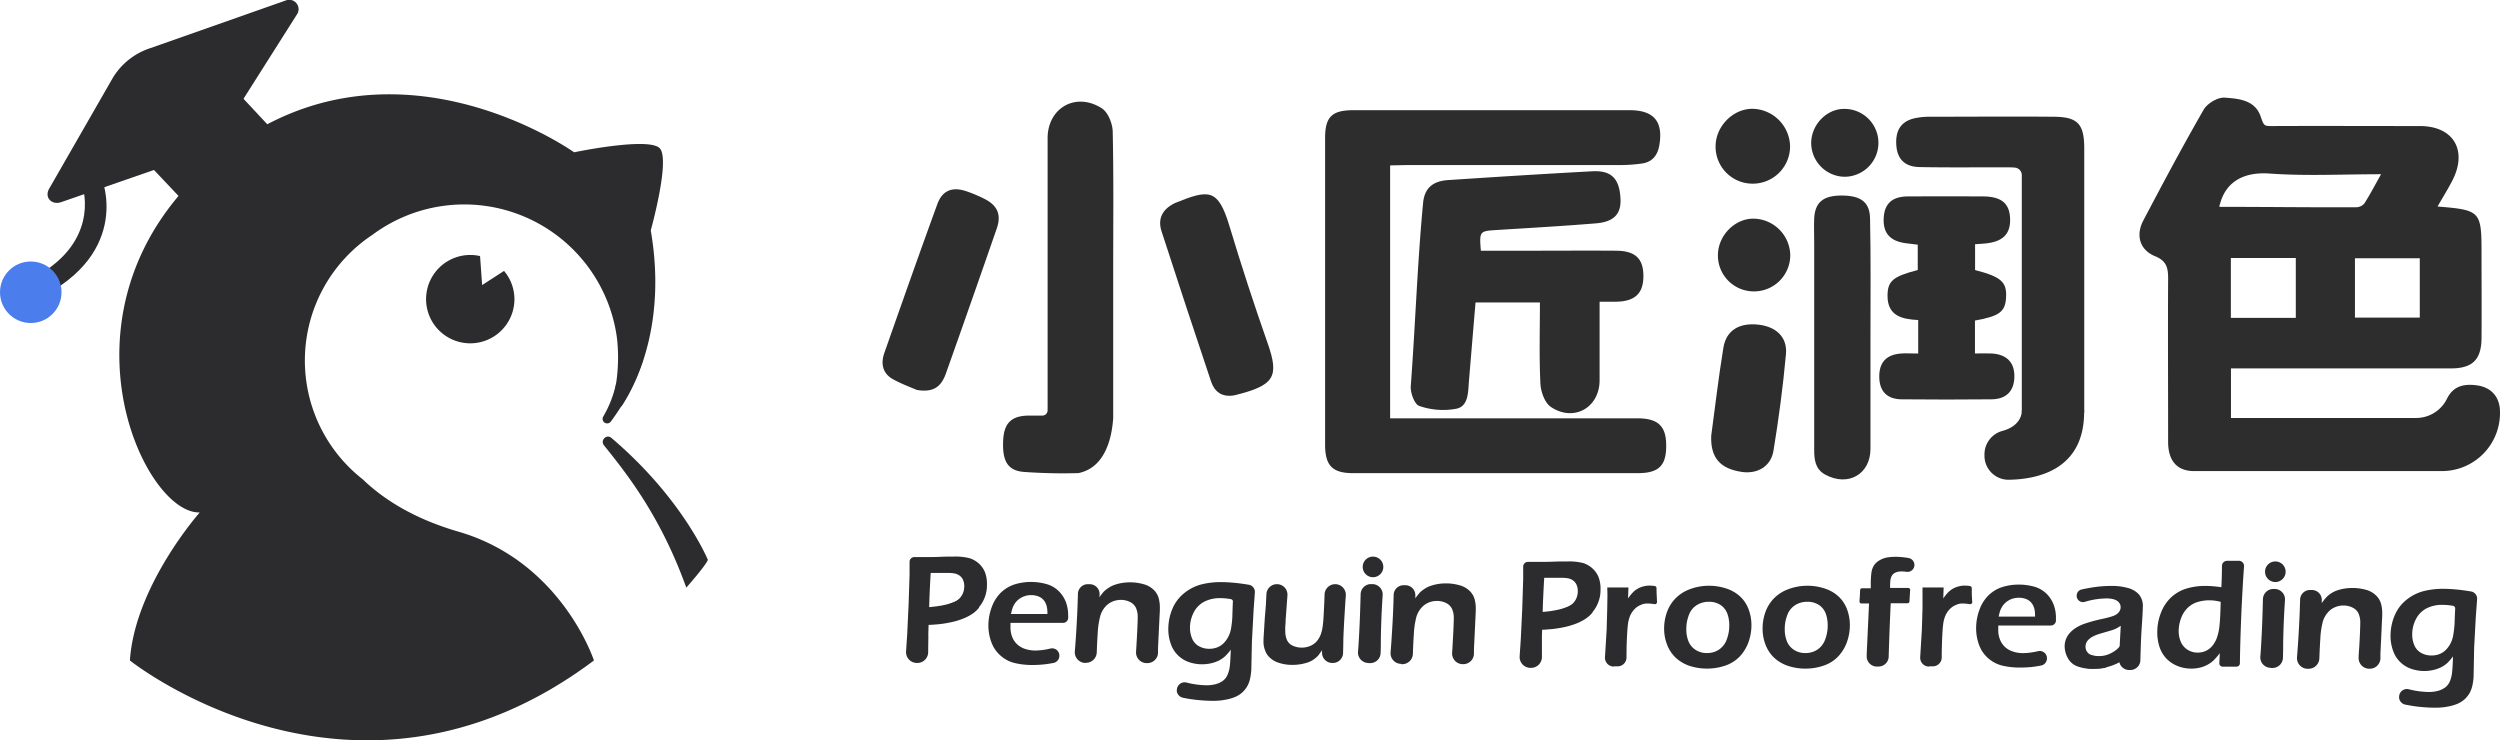 <svg id="图层_1" data-name="图层 1" xmlns="http://www.w3.org/2000/svg" viewBox="0 0 663.2 196.42"><defs><style>.cls-1{fill:#2c2c2e;}.cls-2{fill:#4b7dec;}.cls-3{fill:#2d2d2d;}</style></defs><path class="cls-1" d="M211.62,490.38l-2.38-4.95c19.25-9.25,14.68-24.18,14.47-24.81l5.21-1.73C228.45,457.51,237.43,478,211.62,490.38Z" transform="translate(-201.8 -411.03)"/><path class="cls-1" d="M240.16,453.49l9.21,9.74c8.05-7.1,15.24-13.93,24.25-18.25l-11.06-11.85" transform="translate(-201.8 -411.03)"/><path class="cls-1" d="M231.77,431.61,214.89,461c-1.41,2.33.54,4.55,3.18,3.64L251.64,453a18.51,18.51,0,0,0,9.52-7.5l19.37-30.57a2.49,2.49,0,0,0-3-3.75l-35.76,12.59A18.23,18.23,0,0,0,231.77,431.61Z" transform="translate(-201.8 -411.03)"/><circle class="cls-2" cx="8.16" cy="77.53" r="8.16"/><path class="cls-1" d="M335.51,482.9l-5.81,3.75-.55-7.69a11.72,11.72,0,1,0,9.12,11.42A11.63,11.63,0,0,0,335.51,482.9Z" transform="translate(-201.8 -411.03)"/><path class="cls-1" d="M376.82,450.37c-2.87-3.09-22.72,1.06-22.72,1.06s-50.3-35.91-95.31,2-19.41,94-4,93.54c0,0-17.21,19.42-18.53,39.27,0,0,59.57,47.66,123.1,0,0,0-8.54-26.25-36-34.19C314,549.34,305,544.91,298,538.16a40,40,0,0,1,2.56-64.81,40.87,40.87,0,0,1,64.93,27.53,46.2,46.2,0,0,1-1.21,16.56A1.4,1.4,0,0,0,365,519h0a1.4,1.4,0,0,0,1.85-.44c4.43-6.75,11.66-22.75,7.59-46.37C374.39,472.21,379.69,453.46,376.82,450.37Z" transform="translate(-201.8 -411.03)"/><path class="cls-1" d="M365.23,512.8a29.71,29.71,0,0,1-3.37,8.68A1.22,1.22,0,0,0,362,523h0a1.22,1.22,0,0,0,1.83-.13,58.67,58.67,0,0,0,8.62-16.48" transform="translate(-201.8 -411.03)"/><path class="cls-1" d="M389.58,559.54s-6.69-16.34-25.72-32.45a1.32,1.32,0,0,0-1.78.24h0a1.37,1.37,0,0,0-.13,1.75c6.3,7.83,15.13,19,21.91,37.84C383.86,566.92,389.1,561,389.58,559.54Z" transform="translate(-201.8 -411.03)"/><path class="cls-3" d="M848.43,465.81c11.44.95,11.67,1.2,11.67,12.51,0,7.48.06,15,0,22.44-.06,5.72-2.43,8-8.13,8q-27,0-54.08,0h-4.26v13.15h49a9.11,9.11,0,0,0,8.25-5c1.52-3.14,4-4.17,7.89-3.67,3.69.47,6,2.81,6.22,6.55V520a15.41,15.41,0,0,1-15.42,16q-32.87,0-65.73,0c-4.51,0-6.87-2.74-6.88-7.7,0-14.47-.08-28.94,0-43.41,0-2.84-.43-4.65-3.45-5.89-4.07-1.65-5.21-5.52-3.12-9.5,5.2-9.87,10.44-19.72,16-29.38.95-1.65,3.73-3.31,5.54-3.19,3.64.26,8,.58,9.54,4.89.89,2.53.89,2.66,3,2.65,12.63-.06,26.66,0,39.29,0,9,0,12.77,6.58,8.49,14.67C851.16,461.23,849.88,463.3,848.43,465.81Zm-57.88-.12a.17.17,0,0,0,.16.21c11.77,0,24.71.17,36.16.11a2.9,2.9,0,0,0,2.14-1c1.49-2.34,2.78-4.8,4.44-7.76-10.3,0-20,.51-29.58-.18-6.25-.45-11,1.71-12.88,7.17C790.88,464.59,790.79,464.9,790.55,465.69Zm3.05,29.66h17.23V479.47H793.6Zm50.12-15.81h-17.2v15.74h17.2Z" transform="translate(-201.8 -411.03)"/><path class="cls-3" d="M570.57,454.91V522h4.13q30.74,0,61.45,0c5.39,0,7.52,2,7.65,6.71.16,5.75-1.81,7.84-7.57,7.84q-37.72,0-75.43,0c-5.56,0-7.48-2-7.48-7.58q0-40.67,0-81.32c0-5.65,1.82-7.39,7.56-7.39l73.22,0c6.44,0,8.95,3,7.89,9.27-.45,2.7-1.88,4.52-4.7,4.89a42.11,42.11,0,0,1-5.49.4q-28.51,0-57,0Z" transform="translate(-201.8 -411.03)"/><path class="cls-3" d="M610.31,491.26H593.23c-.59,7-1.18,14-1.75,20.91-.24,2.94-.1,6.77-3.52,7.32a19.13,19.13,0,0,1-9.68-.78c-1.24-.42-2.37-3.51-2.23-5.28,1.2-16,1.75-32.59,3.27-48.57.37-3.92,2.56-5.79,6.64-6.06,12.71-.84,25.42-1.64,38.14-2.33,5.14-.29,7.27,1.86,7.58,7.15.25,4.09-1.66,6.26-6.49,6.66-8.79.72-17.59,1.22-26.39,1.77-4.51.28-4.57.32-4.16,5.49h12.07c8,0,15.94-.06,23.9,0,5.08.06,7.17,2.16,7.15,6.78s-2.29,6.66-7.24,6.75c-1.31,0-2.63,0-4.38,0,0,7.18,0,14,0,20.83,0,7.23-6.78,11.15-12.89,7.11-1.63-1.08-2.7-4-2.81-6.21C610.09,505.77,610.31,498.67,610.31,491.26Z" transform="translate(-201.8 -411.03)"/><path class="cls-3" d="M710.54,482.66v-6.72c-1.1-.13-2.15-.24-3.19-.39-4.26-.57-6.13-2.79-5.83-6.91.27-3.66,2.27-5.47,6.4-5.51,6.61-.06,13.22,0,19.83,0,4.91,0,7.12,1.8,7.29,5.78.18,4.24-1.95,6.33-6.87,6.74l-2.42.17v6.85c6.91,1.79,8.46,3.16,8.22,7.28-.21,3.79-1.74,4.95-8.25,6.12v8.73c1.59,0,3-.07,4.45,0,4.05.25,6.13,2.46,6,6.32-.1,3.69-2.18,5.81-6.08,5.84q-11.94.12-23.88,0c-3.88-.05-5.86-2.2-5.88-6s1.87-5.86,5.76-6.15c1.32-.1,2.66,0,4.57,0v-8.88c-4.33-.22-8.11-1.11-8.14-6.38C702.53,485.58,703.9,484.39,710.54,482.66Z" transform="translate(-201.8 -411.03)"/><path class="cls-3" d="M698,500.3c0,9.92,0,19.84,0,29.77,0,6.78-5.95,10.16-12,6.87-2.69-1.47-2.93-4-2.93-6.66q0-27.37,0-54.76c0-2.21-.09-4.42,0-6.62.25-4.31,2.5-6.06,7.5-6s7.27,1.83,7.32,6.19C698.11,479.47,698,489.88,698,500.3Z" transform="translate(-201.8 -411.03)"/><path class="cls-3" d="M529.22,515.91c-3.32.57-5.26-1-6.16-3.71q-6.67-19.89-13.13-39.83c-1.06-3.28.22-5.76,3.27-7.32.11-.05.21-.13.32-.17,8.93-3.59,11.39-4,14.44,6.15q4.72,15.68,10.15,31.13C541.23,511.09,539.83,513.3,529.22,515.91Z" transform="translate(-201.8 -411.03)"/><path class="cls-3" d="M445,514.47c-1.38-.61-3.92-1.53-6.26-2.81-2.81-1.53-3.34-4.17-2.34-7,4.63-13.18,9.27-26.36,14.06-39.49,1.35-3.67,4-4.66,7.72-3.4a37.05,37.05,0,0,1,4.74,2c3.47,1.73,4.58,4.19,3.3,7.87q-6.68,19.29-13.51,38.52C451.61,513.16,449.84,515.32,445,514.47Z" transform="translate(-201.8 -411.03)"/><path class="cls-3" d="M655.75,526.63c1-7.31,1.92-15.39,3.24-23.41.76-4.58,4.24-6.62,9.24-6.07,4.72.51,7.76,3.3,7.35,7.83-.78,8.57-1.92,17.12-3.31,25.61-.68,4.2-4.3,6.25-8.43,5.63C658.16,535.37,655.53,532.5,655.75,526.63Z" transform="translate(-201.8 -411.03)"/><path class="cls-3" d="M666.65,459.75a9.8,9.8,0,0,1-9.74-9.86c0-5.34,4.59-10,9.76-10a10.17,10.17,0,0,1,10,9.79A9.89,9.89,0,0,1,666.65,459.75Z" transform="translate(-201.8 -411.03)"/><path class="cls-3" d="M666.89,488.33a9.52,9.52,0,0,1-9.36-9.71c.07-5.21,4.59-9.72,9.61-9.58a9.88,9.88,0,0,1,9.58,9.64A9.61,9.61,0,0,1,666.89,488.33Z" transform="translate(-201.8 -411.03)"/><path class="cls-3" d="M682.27,448.92c.07-4.94,4.22-9.11,8.91-9a9,9,0,0,1-.14,18A9,9,0,0,1,682.27,448.92Z" transform="translate(-201.8 -411.03)"/><path class="cls-3" d="M488.05,536.5c7-1.54,8.69-9.36,9.06-14.51q0-19.67,0-39.33c0-12.25.14-24.5-.13-36.75-.05-2.12-1.24-5.09-2.88-6.14-6.89-4.43-14.39-.12-14.39,7.93q0,32.88,0,65.78v6.39a1.41,1.41,0,0,1-1.42,1.41c-1.44,0-2.64,0-3.84,0-4.31.11-6.24,2-6.51,6.27-.35,5.68,1.09,8.33,5.48,8.67a143,143,0,0,0,14.64.31A.12.12,0,0,0,488.05,536.5Z" transform="translate(-201.8 -411.03)"/><path class="cls-3" d="M746.43,442c-11-.1-22.07,0-33.11,0a18,18,0,0,0-2.92.27c-3.89.63-5.71,2.88-5.57,6.85s2.12,6.15,6.2,6.23c7.72.15,15.44.05,23.17.07.69,0,1.37,0,2.06.07a2,2,0,0,1,1.88,2v62.94h16.57q0-35,0-70C754.71,443.89,753,442,746.43,442Z" transform="translate(-201.8 -411.03)"/><path class="cls-3" d="M738.14,520s.26,3.85-5.09,5.33a6.44,6.44,0,0,0-4.81,6.19v.39a6.37,6.37,0,0,0,6.44,6.39c7.89-.12,20.17-2.79,20-18.3" transform="translate(-201.8 -411.03)"/><path class="cls-1" d="M744.79,586v0a1.91,1.91,0,0,1-1.53,1.58c-.92.18-1.73.3-2.43.38a28.75,28.75,0,0,1-3.08.16,20.32,20.32,0,0,1-4.84-.53,8.86,8.86,0,0,1-3.75-2,8.65,8.65,0,0,1-2.37-3.52,12.6,12.6,0,0,1-.76-4.37,14,14,0,0,1,.88-4.92,10.08,10.08,0,0,1,2.49-3.9,9.19,9.19,0,0,1,3.64-2.14,14.49,14.49,0,0,1,4.28-.63,15,15,0,0,1,4,.52,7.63,7.63,0,0,1,3.19,1.72,8.06,8.06,0,0,1,2,2.88,9.73,9.73,0,0,1,.69,3.74c0,.25,0,.51,0,.77a1.36,1.36,0,0,1-1.36,1.23l-13.94,0c0,.51,0,.91,0,1.21a6.53,6.53,0,0,0,.47,2.54,5.29,5.29,0,0,0,1.38,2,5.66,5.66,0,0,0,2.17,1.19,8.31,8.31,0,0,0,2.48.38,16.48,16.48,0,0,0,3.08-.31c.34-.06.7-.14,1.08-.23A1.93,1.93,0,0,1,744.79,586ZM732,574.61l9.66,0a12.81,12.81,0,0,0-.06-1.46,5.08,5.08,0,0,0-.28-1.08,3.59,3.59,0,0,0-.59-1.07,3.71,3.71,0,0,0-.86-.77,4.26,4.26,0,0,0-1.15-.47,5.83,5.83,0,0,0-3.08.1,5.17,5.17,0,0,0-1.49.78,4.85,4.85,0,0,0-1.11,1.16,5.69,5.69,0,0,0-.63,1.22A14.78,14.78,0,0,0,732,574.61Z" transform="translate(-201.8 -411.03)"/><path class="cls-1" d="M814,588.45a2.85,2.85,0,0,1-2.85-3.08q.28-3.43.5-7.4c.16-2.83.26-5.45.32-7.85a2.63,2.63,0,0,1,2.65-2.58h.46a2.64,2.64,0,0,1,2.64,2.81l0,.66a16.29,16.29,0,0,1,1.13-1.44,7.12,7.12,0,0,1,1.24-1.06,7,7,0,0,1,1.61-.82,11.64,11.64,0,0,1,1.92-.5,13.31,13.31,0,0,1,2.22-.18,13.17,13.17,0,0,1,3.52.46,6.07,6.07,0,0,1,2.71,1.48,4.87,4.87,0,0,1,1.36,2.21,9.43,9.43,0,0,1,.33,2.53c0,.38,0,1-.06,1.78l-.42,9c0,.41,0,.82,0,1.24a2.82,2.82,0,0,1-2.82,2.72h-.14a2.82,2.82,0,0,1-2.82-3c0-.92.12-2,.19-3.21q.24-4.47.24-5.91a5.81,5.81,0,0,0-.51-2.63,3.39,3.39,0,0,0-1.6-1.5,5.28,5.28,0,0,0-2.34-.52,5.56,5.56,0,0,0-2.31.48,5.11,5.11,0,0,0-1.86,1.38,6.59,6.59,0,0,0-1.28,2.29,22,22,0,0,0-.7,4.77c-.09,1.37-.18,3.07-.25,5.09a2.86,2.86,0,0,1-2.86,2.77H814Z" transform="translate(-201.8 -411.03)"/><path class="cls-1" d="M838.24,596a2.07,2.07,0,0,1,2.58-2.12,22.45,22.45,0,0,0,5.29.72,9.32,9.32,0,0,0,2.46-.31,5.84,5.84,0,0,0,1.94-.93,4.06,4.06,0,0,0,1.22-1.65,8.7,8.7,0,0,0,.57-2.41c.1-.91.18-2.3.23-4.15a13.45,13.45,0,0,1-1.44,1.7,7.3,7.3,0,0,1-1.54,1.1,9.2,9.2,0,0,1-2.1.78,10.69,10.69,0,0,1-6-.27,7.72,7.72,0,0,1-4.83-4.85,11.33,11.33,0,0,1-.66-3.85,13.77,13.77,0,0,1,1.08-5.42,10.46,10.46,0,0,1,3.18-4.22,12.27,12.27,0,0,1,4.48-2.27,21.16,21.16,0,0,1,5.29-.62c1.08,0,2.29.07,3.66.2,1,.1,2.2.26,3.66.5a1.94,1.94,0,0,1,1.62,2l-.35,4.78-.44,8.19L858,590.4a14.55,14.55,0,0,1-.31,2.42,7.37,7.37,0,0,1-.78,2.11,6.78,6.78,0,0,1-1.37,1.66,6.85,6.85,0,0,1-1.86,1.16,12.38,12.38,0,0,1-2.58.73,17.32,17.32,0,0,1-3.3.29c-1.25,0-2.67-.08-4.27-.24-1.14-.12-2.36-.32-3.66-.58a2.07,2.07,0,0,1-1.65-1.91Zm14.87-23.56a.68.68,0,0,0-.54-.69,15.43,15.43,0,0,0-2.76-.26,9,9,0,0,0-4.44,1,6.64,6.64,0,0,0-2.71,2.86,8.81,8.81,0,0,0-.95,4,7.28,7.28,0,0,0,.58,2.89,4.13,4.13,0,0,0,1.81,2,5.43,5.43,0,0,0,2.71.68,5.84,5.84,0,0,0,2-.33,5,5,0,0,0,1.66-1,6.78,6.78,0,0,0,1.31-1.7,7.08,7.08,0,0,0,.8-2.28,28.69,28.69,0,0,0,.37-3.18Q853,574.73,853.11,572.48Z" transform="translate(-201.8 -411.03)"/><path class="cls-1" d="M629.94,587.86a2.35,2.35,0,0,1-2.37-2.5l.44-7.26.16-5.7c0-1.17.05-2.34.05-3.53,0-.2,0-.86-.05-2,1.28,0,2.23,0,2.83,0s1.63,0,2.79,0l-.1,2.91a12.9,12.9,0,0,1,1.34-1.66,5.93,5.93,0,0,1,2.78-1.54,5.75,5.75,0,0,1,1.49-.2,9.81,9.81,0,0,1,1.47.11.56.56,0,0,1,.47.56c0,1,.06,2.24.14,3.65a.57.57,0,0,1-.66.6,13.15,13.15,0,0,0-1.9-.17,3.67,3.67,0,0,0-1.72.36,4.8,4.8,0,0,0-1.65,1.09,6,6,0,0,0-1.21,1.8,8.5,8.5,0,0,0-.58,2.25c-.1.72-.19,2-.27,3.68s-.11,3.44-.11,5.12v0a2.36,2.36,0,0,1-2.37,2.37h-1Z" transform="translate(-201.8 -411.03)"/><path class="cls-1" d="M713.56,587.86a2.35,2.35,0,0,1-2.37-2.5l.44-7.26.17-5.7c0-1.17,0-2.34,0-3.53,0-.2,0-.86,0-2,1.28,0,2.22,0,2.82,0s1.64,0,2.79,0l-.1,2.91a12.9,12.9,0,0,1,1.34-1.66,6.11,6.11,0,0,1,1.25-.94,6,6,0,0,1,1.54-.6,5.64,5.64,0,0,1,1.49-.2,9.78,9.78,0,0,1,1.46.11.58.58,0,0,1,.48.56c0,1,0,2.24.13,3.65a.56.56,0,0,1-.65.6,13.27,13.27,0,0,0-1.91-.17,3.7,3.7,0,0,0-1.72.36,4.8,4.8,0,0,0-1.65,1.09,6,6,0,0,0-1.21,1.8,8.16,8.16,0,0,0-.57,2.25c-.11.72-.2,2-.27,3.68s-.12,3.44-.12,5.12v0a2.36,2.36,0,0,1-2.37,2.37h-1Z" transform="translate(-201.8 -411.03)"/><path class="cls-1" d="M655.13,566.42a14.39,14.39,0,0,1,4.55.71,9.81,9.81,0,0,1,3.7,2.1,8.84,8.84,0,0,1,2.28,3.41,11.84,11.84,0,0,1,.76,4.24,13.19,13.19,0,0,1-.8,4.54,11,11,0,0,1-2.33,3.79,9.46,9.46,0,0,1-3.81,2.39,15.08,15.08,0,0,1-9.42.09,10,10,0,0,1-3.68-2.14,9.18,9.18,0,0,1-2.32-3.47,11.65,11.65,0,0,1-.8-4.27,12.78,12.78,0,0,1,.73-4.33,10.05,10.05,0,0,1,2.26-3.68,10.33,10.33,0,0,1,3.93-2.5A14.15,14.15,0,0,1,655.13,566.42Zm0,4.25a5.9,5.9,0,0,0-3.2.88,5.14,5.14,0,0,0-2.09,2.61,10.07,10.07,0,0,0-.69,3.77,8.42,8.42,0,0,0,.56,3.2,4.89,4.89,0,0,0,1.85,2.27,5.34,5.34,0,0,0,3.06.87,5.63,5.63,0,0,0,3.17-.9,5.41,5.41,0,0,0,2.06-2.64,10.35,10.35,0,0,0,.69-3.85,8.88,8.88,0,0,0-.53-3.12,4.73,4.73,0,0,0-1.8-2.25A5.46,5.46,0,0,0,655.13,570.67Z" transform="translate(-201.8 -411.03)"/><path class="cls-1" d="M681.24,566.42a14.35,14.35,0,0,1,4.55.71,9.81,9.81,0,0,1,3.7,2.1,8.84,8.84,0,0,1,2.28,3.41,11.84,11.84,0,0,1,.76,4.24,13,13,0,0,1-.8,4.54,11,11,0,0,1-2.33,3.79,9.46,9.46,0,0,1-3.81,2.39,14.66,14.66,0,0,1-4.86.8,14.5,14.5,0,0,1-4.55-.71,9.94,9.94,0,0,1-3.69-2.14,9.18,9.18,0,0,1-2.32-3.47,11.64,11.64,0,0,1-.79-4.27,13,13,0,0,1,.72-4.33,10.05,10.05,0,0,1,2.26-3.68,10.33,10.33,0,0,1,3.93-2.5A14.19,14.19,0,0,1,681.24,566.42Zm0,4.25a5.9,5.9,0,0,0-3.2.88,5.24,5.24,0,0,0-2.09,2.61,10.07,10.07,0,0,0-.69,3.77,8.62,8.62,0,0,0,.56,3.2,4.89,4.89,0,0,0,1.85,2.27,5.34,5.34,0,0,0,3.06.87,5.69,5.69,0,0,0,3.18-.9,5.45,5.45,0,0,0,2.05-2.64,10.35,10.35,0,0,0,.69-3.85,8.88,8.88,0,0,0-.53-3.12,4.73,4.73,0,0,0-1.8-2.25A5.46,5.46,0,0,0,681.24,570.67Z" transform="translate(-201.8 -411.03)"/><path class="cls-1" d="M699.74,587.86A2.71,2.71,0,0,1,697,585l0-.46.62-13.42h-2a.52.52,0,0,1-.53-.56c0-.38.06-.86.09-1.45s.06-1.13.07-1.53a.53.53,0,0,1,.53-.5h2.3v-.83a23.61,23.61,0,0,1,.18-3.37,4.68,4.68,0,0,1,.7-1.91,4.25,4.25,0,0,1,1.42-1.29,5.8,5.8,0,0,1,2-.75,12.81,12.81,0,0,1,2.25-.19,19.59,19.59,0,0,1,3.5.33,1.88,1.88,0,0,1,1.53,1.75v0a1.85,1.85,0,0,1-2.14,1.9,8.41,8.41,0,0,0-1.3-.1,4.31,4.31,0,0,0-1.17.15,2.68,2.68,0,0,0-.88.43,2.09,2.09,0,0,0-.57.7,3.3,3.3,0,0,0-.31,1,10.66,10.66,0,0,0-.08,1.35V567H708a.52.52,0,0,1,.53.56c-.06.78-.12,1.78-.18,3a.54.54,0,0,1-.53.51h-4.45q-.33,6.93-.54,14.14a2.7,2.7,0,0,1-2.71,2.64h-.38Z" transform="translate(-201.8 -411.03)"/><path class="cls-1" d="M752.73,568.78v0a1.66,1.66,0,0,1,1.3-1.38c1.42-.31,2.69-.53,3.82-.68a35.29,35.29,0,0,1,4.15-.26,15.61,15.61,0,0,1,4.17.52,6.08,6.08,0,0,1,3,1.69,4.67,4.67,0,0,1,1.08,3.32q0,1.17-.33,6c-.16,2.39-.26,5.7-.32,8.2a2.67,2.67,0,0,1-2.68,2.58h-.29a2.67,2.67,0,0,1-2.67-2.85c.07-.91.11-2.73.16-3.75l.27-5.14a11.7,11.7,0,0,1-1.2.73,8.5,8.5,0,0,1-.93.38c-.34.12-1,.3-1.81.54s-1.57.45-2.09.63a9.2,9.2,0,0,0-1.41.6,5,5,0,0,0-1.07.77,2.7,2.7,0,0,0-.63.89,2.51,2.51,0,0,0-.2,1,2.3,2.3,0,0,0,.51,1.49,2.62,2.62,0,0,0,1.27.88,5.71,5.71,0,0,0,1.8.25,8.11,8.11,0,0,0,.87-.1,1.56,1.56,0,0,1,1.74,2v0a1.58,1.58,0,0,1-1.3,1.16c-.5.07-.93.12-1.28.15-.58,0-1.12.06-1.61.06a11.32,11.32,0,0,1-4.28-.7,4.76,4.76,0,0,1-2.46-2.23,6.64,6.64,0,0,1-.8-3.08,5.34,5.34,0,0,1,.31-1.75,5.25,5.25,0,0,1,.91-1.59,7.89,7.89,0,0,1,1.55-1.39,11.24,11.24,0,0,1,2.75-1.31,41.77,41.77,0,0,1,4.75-1.26c.52-.11,1.06-.25,1.63-.41a9.45,9.45,0,0,0,1.35-.46,3,3,0,0,0,.88-.59,2.49,2.49,0,0,0,.55-.75,2.06,2.06,0,0,0,.17-.81,1.91,1.91,0,0,0-.52-1.36,2.81,2.81,0,0,0-1.37-.77,7.11,7.11,0,0,0-1.85-.22,20.36,20.36,0,0,0-5.73.9A1.67,1.67,0,0,1,752.73,568.78Z" transform="translate(-201.8 -411.03)"/><path class="cls-1" d="M796,587a.89.89,0,0,1-.91.88l-1.75,0-1.89,0a.89.89,0,0,1-.91-.94l.13-2.63a19.35,19.35,0,0,1-1.56,1.82,7.73,7.73,0,0,1-1.61,1.19,8.11,8.11,0,0,1-2.07.81,9.86,9.86,0,0,1-2.31.27,9.6,9.6,0,0,1-3.72-.72,8.34,8.34,0,0,1-2.95-2,8.24,8.24,0,0,1-1.8-3.11,12.48,12.48,0,0,1-.57-3.77,14,14,0,0,1,1-5.27,10.87,10.87,0,0,1,2.82-4.16,10.47,10.47,0,0,1,4.07-2.25,17.3,17.3,0,0,1,4.86-.66,28.51,28.51,0,0,1,4.25.35c.1-1.79.16-3.67.16-5.64h0a1.37,1.37,0,0,1,1.4-1.37h3.06a1.37,1.37,0,0,1,1.4,1.48q-.37,5-.73,12.76Q796.05,582.24,796,587Zm-5.1-16.31a11.29,11.29,0,0,0-3-.41,10.7,10.7,0,0,0-3.12.45,6.47,6.47,0,0,0-2.63,1.55,7.16,7.16,0,0,0-1.77,2.81,9.74,9.74,0,0,0-.62,3.3,7.26,7.26,0,0,0,.57,2.91,4.55,4.55,0,0,0,1.77,2.08,4.9,4.9,0,0,0,2.7.77,5.08,5.08,0,0,0,2.06-.41,5,5,0,0,0,1.7-1.23,7.23,7.23,0,0,0,1.29-2.16,13.45,13.45,0,0,0,.75-3.51Q790.79,575.23,790.91,570.69Z" transform="translate(-201.8 -411.03)"/><path class="cls-1" d="M804.18,588.19a2.78,2.78,0,0,1-2.76-3c.07-.79.12-1.5.16-2.14q.21-3.31.37-7.62c.06-1.89.12-3.71.16-5.47a2.77,2.77,0,0,1,2.77-2.69h.32a2.76,2.76,0,0,1,2.76,3c-.09,1.32-.17,2.61-.23,3.86-.11,2.17-.2,4.66-.25,7.47q0,2.19-.06,3.9a2.77,2.77,0,0,1-2.77,2.73h-.47Z" transform="translate(-201.8 -411.03)"/><circle class="cls-1" cx="603.6" cy="151.67" r="2.74"/><path class="cls-1" d="M463.1,562.85a6.35,6.35,0,0,0-1.63-2.33,6.59,6.59,0,0,0-2.5-1.42,15.19,15.19,0,0,0-4.19-.42c-.92,0-2.16,0-3.73.07s-2.8.06-3.68.06l-3,0a1.27,1.27,0,0,0-1.28,1.26c0,.46,0,.84,0,1.13,0,.73,0,1.45,0,2.17l-.25,7.86-.38,8.12-.3,4.5A2.88,2.88,0,0,0,445,586.9h.11a2.88,2.88,0,0,0,2.92-2.84c0-1.85.05-3.93.05-4.22,0-1.31-.05,1.6,0-1.2l.25-7.88q.12-3.69.37-7.74c.6,0,1.29,0,2.08,0s1.55,0,2.32,0a10.42,10.42,0,0,1,2,.15,3.34,3.34,0,0,1,1.3.59,2.66,2.66,0,0,1,.89,1.16,3.91,3.91,0,0,1,.31,1.58,4.78,4.78,0,0,1-.74,2.64,4.29,4.29,0,0,1-2,1.68l-.54.19a2.21,2.21,0,0,0-1.5,2.86h0a2.2,2.2,0,0,0,2.35,1.4,12,12,0,0,0,3.43-1,8.27,8.27,0,0,0,3.69-3.25,9.11,9.11,0,0,0,1.33-4.84A8.75,8.75,0,0,0,463.1,562.85Z" transform="translate(-201.8 -411.03)"/><path class="cls-1" d="M482.8,585.27v.05a1.93,1.93,0,0,1-1.54,1.58c-.92.17-1.73.3-2.43.37a28.61,28.61,0,0,1-3.08.17,19.85,19.85,0,0,1-4.84-.54,8.71,8.71,0,0,1-3.74-2,8.54,8.54,0,0,1-2.38-3.51A12.61,12.61,0,0,1,464,577a13.94,13.94,0,0,1,.89-4.91,10.18,10.18,0,0,1,2.48-3.9,9.25,9.25,0,0,1,3.65-2.15,14.37,14.37,0,0,1,4.27-.63,15,15,0,0,1,4,.53,7.54,7.54,0,0,1,3.18,1.72,8.18,8.18,0,0,1,2,2.87,9.77,9.77,0,0,1,.69,3.74,6.79,6.79,0,0,1,0,.78,1.35,1.35,0,0,1-1.35,1.22l-13.95,0c0,.51,0,.92,0,1.22a6.75,6.75,0,0,0,.47,2.54,5.28,5.28,0,0,0,1.39,2,5.68,5.68,0,0,0,2.16,1.19,8.69,8.69,0,0,0,2.48.38,16.66,16.66,0,0,0,3.09-.31c.34-.06.69-.14,1.07-.23A1.92,1.92,0,0,1,482.8,585.27ZM470,573.92l9.66,0a10.35,10.35,0,0,0-.07-1.46,5.31,5.31,0,0,0-.27-1.08,3.94,3.94,0,0,0-.59-1.07,3.54,3.54,0,0,0-.87-.77,3.85,3.85,0,0,0-1.15-.47,5.57,5.57,0,0,0-1.39-.17,5.28,5.28,0,0,0-1.68.27,5.36,5.36,0,0,0-1.5.78,4.77,4.77,0,0,0-1.1,1.15,5.93,5.93,0,0,0-.63,1.22A11.7,11.7,0,0,0,470,573.92Z" transform="translate(-201.8 -411.03)"/><path class="cls-1" d="M489.78,586.9a2.85,2.85,0,0,1-2.85-3.09c.19-2.29.36-4.75.5-7.4.16-2.83.26-5.44.32-7.85A2.63,2.63,0,0,1,490.4,566h.46a2.64,2.64,0,0,1,2.64,2.8l-.05.67a14.91,14.91,0,0,1,1.13-1.45,7.16,7.16,0,0,1,1.24-1,7,7,0,0,1,1.61-.82,10.73,10.73,0,0,1,1.92-.5,13.28,13.28,0,0,1,5.74.28,6.16,6.16,0,0,1,2.71,1.47,5,5,0,0,1,1.36,2.21,9.56,9.56,0,0,1,.33,2.54c0,.37,0,1-.06,1.78l-.43,9c0,.4,0,.82,0,1.24a2.82,2.82,0,0,1-2.82,2.72H506a2.83,2.83,0,0,1-2.83-3c.06-.92.13-2,.19-3.21q.25-4.47.25-5.92a5.76,5.76,0,0,0-.51-2.62,3.39,3.39,0,0,0-1.6-1.5,5.28,5.28,0,0,0-2.34-.52,5.71,5.71,0,0,0-2.31.47A5.17,5.17,0,0,0,495,572a6.59,6.59,0,0,0-1.28,2.29A22,22,0,0,0,493,579c-.09,1.37-.18,3.07-.25,5.09a2.87,2.87,0,0,1-2.86,2.77h-.12Z" transform="translate(-201.8 -411.03)"/><path class="cls-1" d="M514,594.22a2.07,2.07,0,0,1,2.59-2.12,22.45,22.45,0,0,0,5.29.72,9.32,9.32,0,0,0,2.46-.31,5.84,5.84,0,0,0,1.94-.93,4,4,0,0,0,1.21-1.65,8.35,8.35,0,0,0,.58-2.41c.1-.91.17-2.3.23-4.15a12.63,12.63,0,0,1-1.45,1.7,7.23,7.23,0,0,1-1.53,1.1,9.2,9.2,0,0,1-2.1.78,10.69,10.69,0,0,1-6-.27,7.72,7.72,0,0,1-4.83-4.85,11.33,11.33,0,0,1-.66-3.85,13.85,13.85,0,0,1,1.08-5.43,10.5,10.5,0,0,1,3.18-4.21,12.19,12.19,0,0,1,4.48-2.27,21.16,21.16,0,0,1,5.29-.62c1.07,0,2.29.07,3.65.2,1,.1,2.21.26,3.66.5a1.92,1.92,0,0,1,1.62,2.05l-.34,4.78-.44,8.19-.16,7.41a15.69,15.69,0,0,1-.31,2.42,7.38,7.38,0,0,1-.79,2.11,6.52,6.52,0,0,1-1.36,1.66,6.76,6.76,0,0,1-1.87,1.16,12,12,0,0,1-2.58.73,17.14,17.14,0,0,1-3.29.29,40.73,40.73,0,0,1-4.27-.25,36.09,36.09,0,0,1-3.66-.57,2.09,2.09,0,0,1-1.66-1.91Zm14.88-23.56a.68.68,0,0,0-.55-.69,15.24,15.24,0,0,0-2.75-.26,9,9,0,0,0-4.44,1,6.64,6.64,0,0,0-2.71,2.86,8.81,8.81,0,0,0-.95,4,7.28,7.28,0,0,0,.58,2.89,4.13,4.13,0,0,0,1.81,2,5.43,5.43,0,0,0,2.71.68,5.78,5.78,0,0,0,2-.33,5,5,0,0,0,1.67-1,7,7,0,0,0,1.31-1.7,7.33,7.33,0,0,0,.8-2.28,26.72,26.72,0,0,0,.36-3.18C528.74,573.48,528.8,572.16,528.85,570.66Z" transform="translate(-201.8 -411.03)"/><path class="cls-1" d="M558.09,584.27a2.7,2.7,0,0,1-2.71,2.63h-.15a2.71,2.71,0,0,1-2.72-2.73v-.65c-.39.57-.72,1-1,1.39a6.14,6.14,0,0,1-1.14,1,6,6,0,0,1-1.52.81,12.92,12.92,0,0,1-1.89.49,12.5,12.5,0,0,1-2.26.2,11.23,11.23,0,0,1-4-.67,6,6,0,0,1-2.71-2,6.5,6.5,0,0,1-1-3.9v-.43l.33-5.33.32-3.92c0-.29.06-1.4.12-2.54A2.77,2.77,0,0,1,540.5,566h.06a2.78,2.78,0,0,1,2.77,3l-.47,6.42c0,.73-.07,1.35-.1,1.85s0,.86,0,1.08a5.93,5.93,0,0,0,.45,2.47,3,3,0,0,0,1.54,1.5,5.6,5.6,0,0,0,2.36.51,5.78,5.78,0,0,0,2.27-.45,4.78,4.78,0,0,0,1.66-1.16,6,6,0,0,0,1.17-2,10.8,10.8,0,0,0,.53-2.52q.15-1.14.27-3.9c.07-1.34.13-2.68.17-4A2.82,2.82,0,0,1,556,566H556a2.83,2.83,0,0,1,2.82,3c-.1,1.3-.19,2.75-.29,4.34q-.27,4.42-.37,7.31C558.16,581.78,558.13,583,558.09,584.27Z" transform="translate(-201.8 -411.03)"/><path class="cls-1" d="M564.82,586.9a2.76,2.76,0,0,1-2.76-3c.06-.79.11-1.51.15-2.15.14-2.2.27-4.74.37-7.62.07-1.88.12-3.7.17-5.47a2.74,2.74,0,0,1,2.76-2.68h.32a2.76,2.76,0,0,1,2.76,3c-.09,1.32-.16,2.61-.23,3.86q-.17,3.27-.25,7.47c0,1.46,0,2.76-.06,3.91a2.75,2.75,0,0,1-2.77,2.72h-.46Z" transform="translate(-201.8 -411.03)"/><path class="cls-1" d="M573.5,587.14a2.82,2.82,0,0,1-2.81-3q.28-3.45.5-7.44c.16-2.83.26-5.45.32-7.85a2.63,2.63,0,0,1,2.65-2.57h.46a2.64,2.64,0,0,1,2.64,2.8l0,.67a14.91,14.91,0,0,1,1.13-1.45,6.38,6.38,0,0,1,1.24-1,6.82,6.82,0,0,1,1.61-.83,11.81,11.81,0,0,1,1.91-.49,12.35,12.35,0,0,1,2.23-.19,13.1,13.1,0,0,1,3.51.47,6.14,6.14,0,0,1,2.72,1.47,4.92,4.92,0,0,1,1.36,2.21,9.5,9.5,0,0,1,.33,2.54q0,.55-.06,1.77l-.43,9c0,.41,0,.82,0,1.25a2.83,2.83,0,0,1-2.83,2.72h-.13a2.83,2.83,0,0,1-2.83-3c.06-.92.13-2,.19-3.22.17-3,.25-4.95.25-5.91a5.73,5.73,0,0,0-.51-2.62,3.45,3.45,0,0,0-1.6-1.51,5.41,5.41,0,0,0-2.34-.51,5.55,5.55,0,0,0-2.31.47,5.26,5.26,0,0,0-1.86,1.38,6.48,6.48,0,0,0-1.28,2.3,21.94,21.94,0,0,0-.7,4.76c-.1,1.38-.18,3.09-.25,5.13a2.84,2.84,0,0,1-2.83,2.74h-.19Z" transform="translate(-201.8 -411.03)"/><circle class="cls-1" cx="364.23" cy="150.39" r="2.74"/><path class="cls-1" d="M457,569.06s-.65,2.57-9.74,3.1v4.66s10.69.19,14.31-4.66" transform="translate(-201.8 -411.03)"/><path class="cls-1" d="M625.87,564.14a6.42,6.42,0,0,0-1.63-2.33,6.69,6.69,0,0,0-2.5-1.43,15.73,15.73,0,0,0-4.19-.41c-.92,0-2.17,0-3.74.06s-2.79.06-3.67.06l-3,0a1.25,1.25,0,0,0-1.27,1.26c0,.46,0,.84,0,1.14,0,.73,0,1.45,0,2.16l-.25,7.87-.39,8.12-.3,4.5a2.88,2.88,0,0,0,2.89,3.06h.11a2.88,2.88,0,0,0,2.91-2.85c0-1.85,0-3.93,0-4.22,0-1.3,0,1.6,0-1.19l.24-7.89c.08-2.46.21-5,.37-7.74.6,0,1.3,0,2.08,0s1.56,0,2.33,0a10.49,10.49,0,0,1,2,.15,3.44,3.44,0,0,1,1.29.59,2.83,2.83,0,0,1,.9,1.16,4.1,4.1,0,0,1,.31,1.59,4.83,4.83,0,0,1-.74,2.63,4.2,4.2,0,0,1-2,1.68,4.29,4.29,0,0,1-.54.19,2.2,2.2,0,0,0-1.49,2.86h0a2.19,2.19,0,0,0,2.35,1.4,11.56,11.56,0,0,0,3.43-1,8.13,8.13,0,0,0,3.68-3.25,9.09,9.09,0,0,0,1.34-4.84A8.7,8.7,0,0,0,625.87,564.14Z" transform="translate(-201.8 -411.03)"/><path class="cls-1" d="M619.72,570.34s-.65,2.57-9.75,3.1v4.67s10.7.18,14.31-4.67" transform="translate(-201.8 -411.03)"/><path class="cls-1" d="M756.13,584.62a6.85,6.85,0,0,0,5.79-.38c3.2-1.63,3.05-4,3.05-4l1,5.23a14.14,14.14,0,0,1-10.47,2.82" transform="translate(-201.8 -411.03)"/></svg>